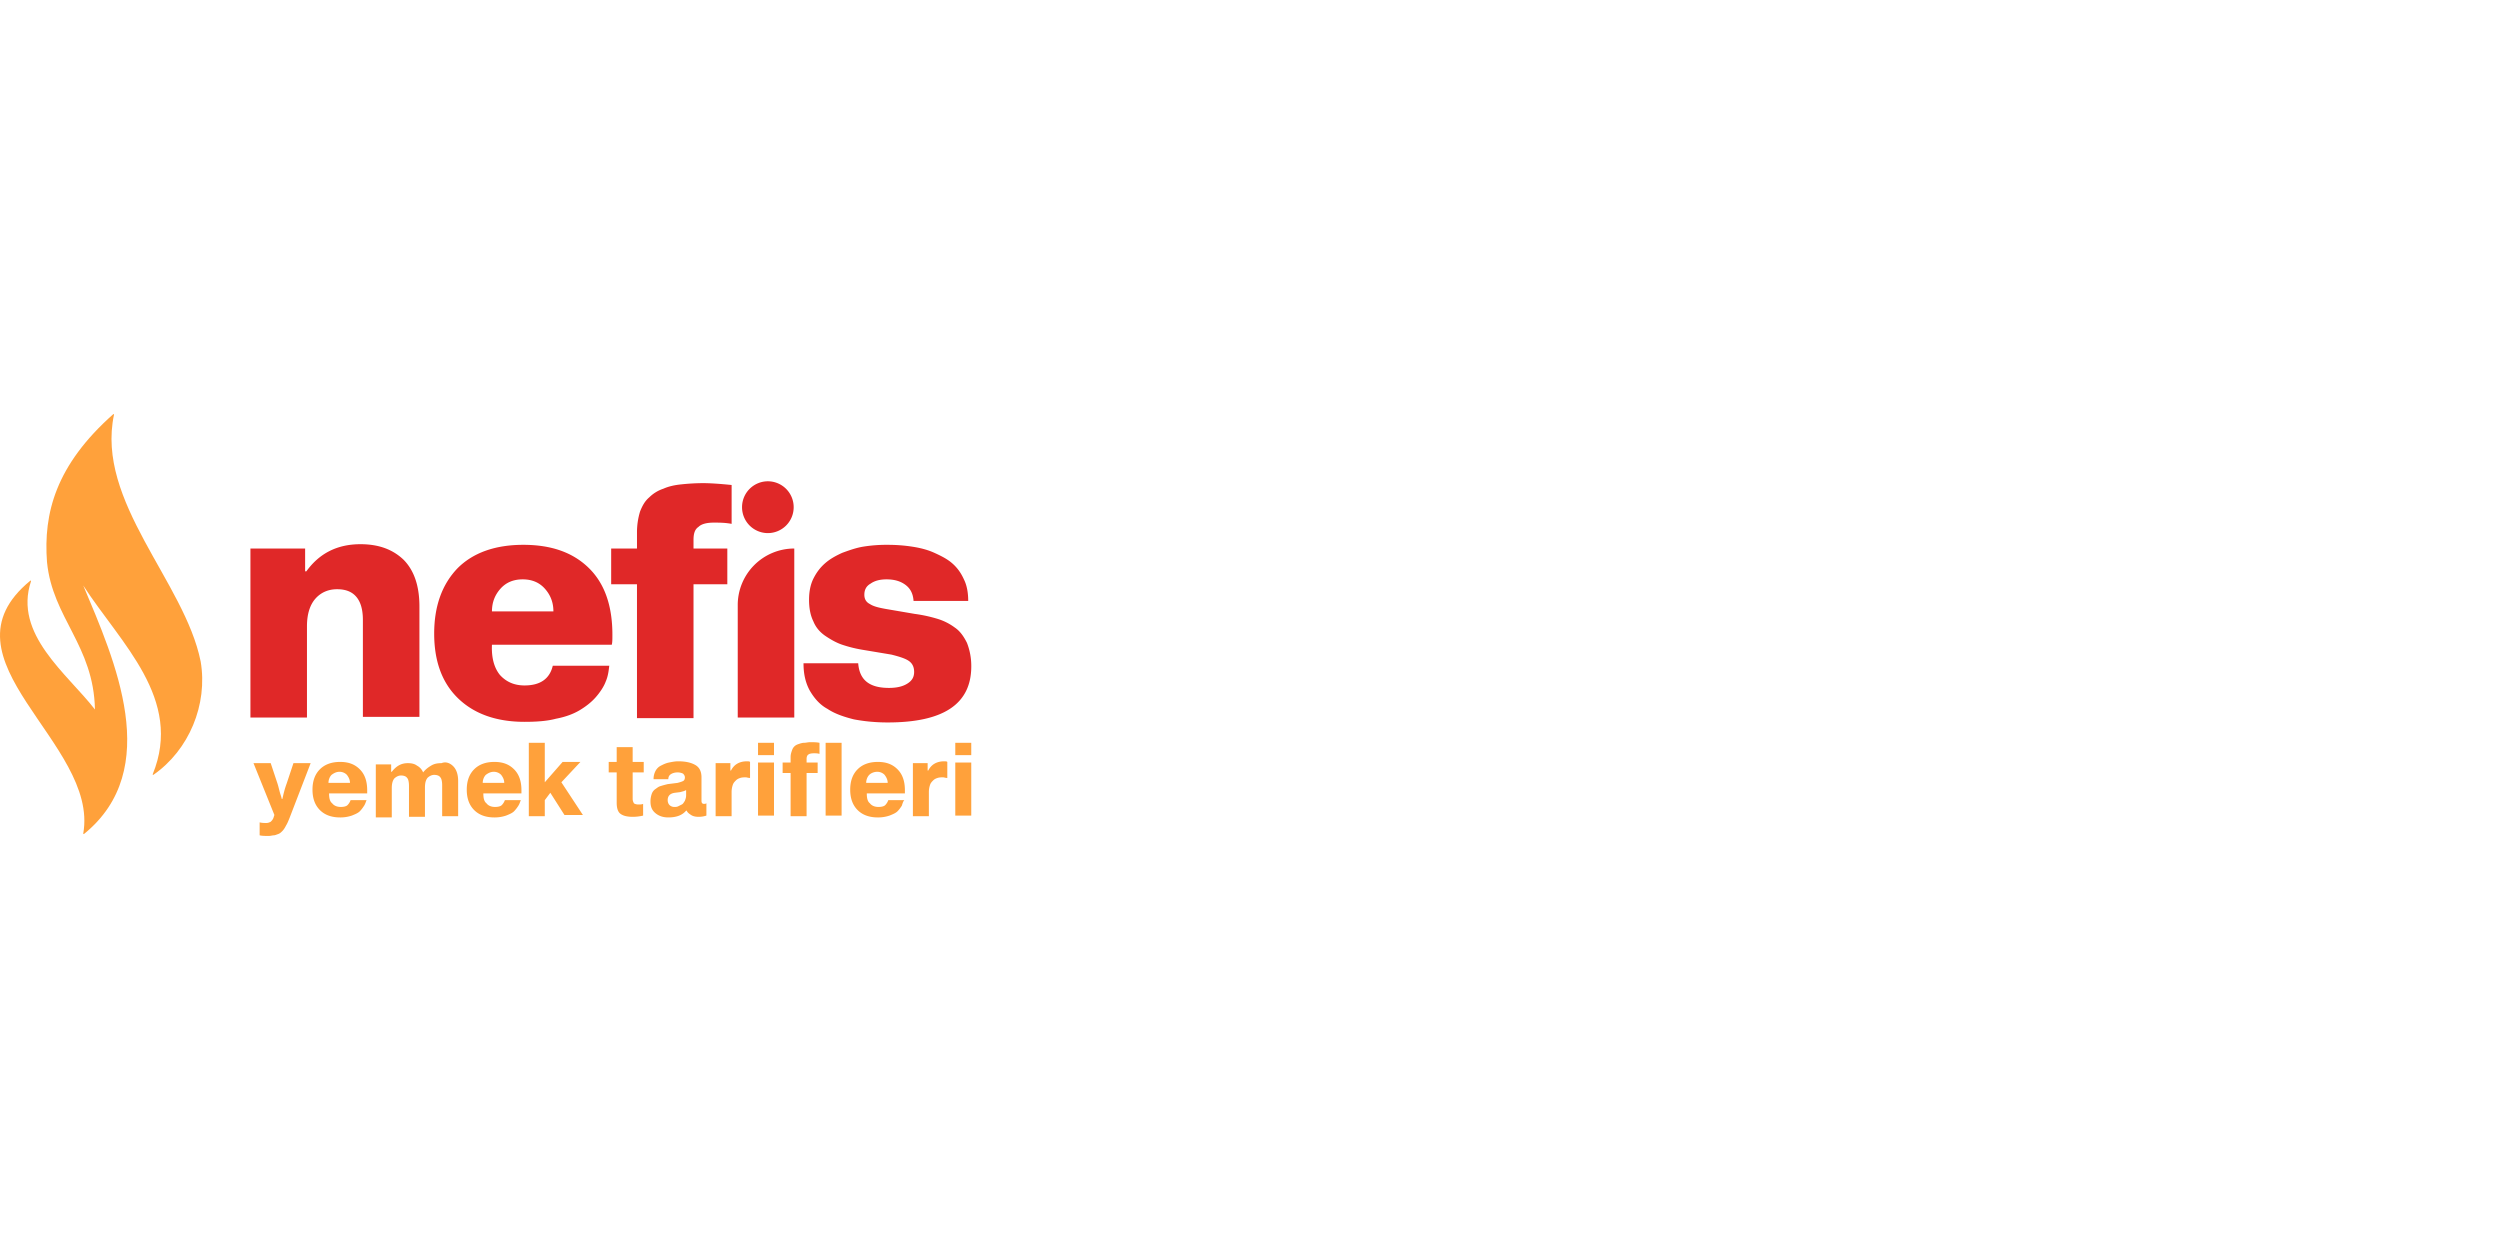 <svg xmlns="http://www.w3.org/2000/svg" width="320" height="160" fill="none"><path fill="#FFA13B" d="M37.089 104.632c-.158.394-.315.789-.472 1.026-.157.316-.315.552-.472.71-.158.158-.315.316-.55.395-.237.079-.394.158-.551.158-.158 0-.394.079-.63.079-.472 0-.865 0-1.18-.079v-1.658c.315.079.551.079.866.079.236 0 .393-.079.55-.158.158-.158.315-.316.394-.631l.078-.237-2.674-6.632h2.202l.866 2.605c.078.237.157.553.236.869.078.316.157.553.235.789l.08.316h.078c.157-.71.314-1.342.55-1.974l.866-2.605h2.202l-2.674 6.948Zm9.517-1.5c-.157.236-.314.473-.55.71-.236.237-.63.395-1.023.553a4.562 4.562 0 0 1-1.495.237c-1.1 0-1.966-.316-2.595-.948-.63-.631-.944-1.5-.944-2.605s.314-1.974.944-2.605c.629-.632 1.494-.948 2.596-.948 1.1 0 1.887.316 2.517.948.629.631.944 1.5.944 2.684v.395h-4.877c0 .552.078 1.026.393 1.263.236.316.63.473 1.101.473.394 0 .708-.079.866-.236a1.73 1.73 0 0 0 .393-.632h2.045c-.079.158-.157.474-.315.711Zm-4.169-3.948c-.236.237-.393.632-.393 1.026h2.753c0-.394-.157-.71-.393-1.026a1.3 1.3 0 0 0-.944-.395c-.393 0-.708.158-1.023.395Zm15.576-1.105c.393.394.63 1.026.63 1.894v4.5h-2.046v-3.947c0-.474-.079-.868-.236-1.026-.157-.237-.472-.316-.787-.316-.314 0-.629.158-.865.395-.236.316-.315.71-.315 1.263v3.71H52.35v-3.947c0-.474-.078-.868-.236-1.026-.157-.237-.472-.316-.786-.316-.315 0-.63.158-.866.395-.236.315-.314.71-.314 1.263v3.71h-2.045v-6.79h1.966v.948h.079c.55-.71 1.18-1.105 2.045-1.105.472 0 .865.079 1.18.316a1.7 1.7 0 0 1 .786.868c.315-.395.63-.631 1.023-.868.393-.237.787-.316 1.337-.316.55-.237 1.102 0 1.495.395Zm8.339 5.053a4.408 4.408 0 0 1-.55.71c-.237.237-.63.395-1.023.553a4.561 4.561 0 0 1-1.495.237c-1.1 0-1.966-.316-2.595-.948-.63-.631-.944-1.5-.944-2.605s.314-1.974.944-2.605c.629-.632 1.494-.948 2.595-.948 1.102 0 1.888.316 2.518.948.629.631.943 1.5.943 2.684v.395h-4.877c0 .552.08 1.026.394 1.263.236.316.63.473 1.101.473.393 0 .708-.079.865-.236.158-.158.315-.395.394-.632h2.045c-.079.158-.157.474-.315.711Zm-4.169-3.948c-.236.237-.393.632-.393 1.026h2.753c0-.394-.157-.71-.393-1.026a1.3 1.3 0 0 0-.944-.395c-.394 0-.708.158-1.023.395Zm7.55 3.237v2.053h-2.045v-9.395h2.045v5.053l2.282-2.606h2.28l-2.438 2.606 2.753 4.184h-2.36l-1.809-2.842-.708.947Zm12.586.474v1.5a5.625 5.625 0 0 1-1.338.158c-.786 0-1.258-.158-1.573-.395-.314-.237-.472-.711-.472-1.421v-3.868h-1.022v-1.343h1.022v-1.894h2.045v1.894h1.416v1.343h-1.416v3.394c0 .237.079.395.158.553.078.079.314.158.55.158.236 0 .472 0 .63-.079Zm8.101-.079v1.579a3.1 3.1 0 0 1-1.023.157c-.393 0-.707-.079-.943-.236-.236-.158-.472-.316-.551-.553h-.079c-.472.553-1.18.868-2.28.868-.63 0-1.18-.158-1.653-.552-.472-.395-.629-.869-.629-1.5 0-.395.079-.711.157-.948a1.23 1.23 0 0 1 .472-.631c.236-.158.394-.316.708-.395.236-.079.55-.158.865-.237l1.259-.158c.315-.079.55-.158.708-.236.157-.08.236-.237.236-.474 0-.158-.079-.316-.236-.474a1.567 1.567 0 0 0-.708-.158c-.315 0-.63.08-.865.237-.236.158-.315.395-.315.632h-1.888c0-.395.079-.71.236-1.027.158-.315.394-.552.708-.71.315-.158.63-.316 1.023-.395.393-.079.786-.158 1.18-.158.944 0 1.652.158 2.202.474.55.316.787.868.787 1.579v3c0 .237.079.395.315.395.078 0 .235 0 .314-.079Zm-2.674-1.658c-.079.079-.394.158-.708.237l-.63.078c-.629.079-.944.395-.944.948 0 .237.08.474.236.631a.891.891 0 0 0 .63.237c.157 0 .314 0 .472-.079l.472-.237c.157-.078.236-.236.393-.473.079-.237.157-.395.157-.711v-.631h-.078Zm5.742-3.553v1.026h.079c.393-.79 1.1-1.184 2.045-1.184.157 0 .315 0 .393.08v2.052c-.236 0-.393-.08-.55-.08-.236 0-.472 0-.709.08-.235.079-.393.158-.55.316-.157.157-.315.315-.393.552a2.85 2.85 0 0 0-.158.869v3.157H91.6v-6.789h1.888v-.079Zm3.539-2.526h2.045v1.579h-2.045v-1.579Zm0 2.526h2.045v6.79h-2.045v-6.79Zm6.452-1.026c-.157.079-.236.316-.236.552v.474h1.416v1.342h-1.416v5.526h-2.045v-5.526h-1.022v-1.342h1.022v-.71c0-.316.079-.553.157-.79.079-.237.158-.395.315-.553.157-.157.315-.236.551-.315.236-.08.472-.158.708-.158s.472-.08.786-.08c.394 0 .787 0 1.18.08v1.42c-.236-.078-.472-.078-.708-.078-.393 0-.629.079-.708.158Zm2.201-1.5h2.045v9.316h-2.045v-9.316Zm9.753 8.053c-.157.236-.314.473-.55.71-.236.237-.629.395-1.023.553a4.561 4.561 0 0 1-1.494.237c-1.102 0-1.967-.316-2.596-.948-.629-.631-.944-1.5-.944-2.605s.315-1.974.944-2.605c.629-.632 1.494-.948 2.596-.948 1.101 0 1.888.316 2.517.948.629.631.944 1.5.944 2.684v.395h-4.877c0 .552.078 1.026.393 1.263.236.316.629.473 1.101.473.394 0 .708-.079.866-.236a1.73 1.73 0 0 0 .393-.632h2.045c-.157.158-.236.474-.315.711Zm-4.169-3.948c-.236.237-.393.632-.393 1.026h2.753c0-.394-.157-.71-.393-1.026a1.3 1.3 0 0 0-.944-.395c-.393 0-.787.158-1.023.395Zm7.474-1.579v1.026h.079c.393-.79 1.101-1.184 2.045-1.184.158 0 .315 0 .394.08v2.052c-.236 0-.394-.08-.551-.08-.236 0-.472 0-.708.08-.236.079-.393.158-.551.316-.157.157-.314.315-.393.552a2.841 2.841 0 0 0-.157.869v3.157h-2.045v-6.789h1.887v-.079Zm3.538-2.526h2.045v1.579h-2.045v-1.579Zm0 2.526h2.045v6.79h-2.045v-6.79Z"/><path fill="#E02828" d="M94.431 91.842V77.474a7.231 7.231 0 0 1 7.237-7.263v21.631h-7.237ZM39.056 70.21v2.922h.157c1.652-2.29 3.933-3.474 6.922-3.474 2.282 0 4.09.631 5.507 1.974 1.337 1.342 2.045 3.315 2.045 6v14.131H46.45V79.368c0-1.42-.315-2.368-.865-3-.55-.631-1.337-.947-2.439-.947-1.1 0-2.045.395-2.753 1.184-.708.79-1.101 1.974-1.101 3.553v11.684h-7.237V70.21h7.001Zm38.938 14.922c-.079.71-.157 1.42-.472 2.131-.236.632-.708 1.342-1.259 1.974-.55.631-1.258 1.184-2.045 1.658-.786.473-1.809.868-3.068 1.105-1.18.316-2.595.395-4.011.395-3.619 0-6.45-1.027-8.495-3-2.046-1.974-3.068-4.737-3.068-8.29 0-3.552 1.022-6.315 2.989-8.368 1.966-1.974 4.798-3 8.416-3 3.54 0 6.293.947 8.339 2.921 2.045 1.974 3.067 4.816 3.067 8.605 0 .553 0 .948-.078 1.263h-15.34c-.078 1.737.316 3 1.023 3.869.787.868 1.81 1.342 3.147 1.342 2.045 0 3.225-.869 3.618-2.526h7.237v-.08Zm-8.26-9.79c-.707-.79-1.651-1.184-2.831-1.184s-2.124.395-2.832 1.184c-.708.79-1.101 1.737-1.101 2.921h7.866c0-1.184-.393-2.131-1.101-2.92Zm21.632-8.447c-.865 0-1.573.158-1.966.552-.472.316-.63.869-.63 1.658v1.105h4.327v4.58H88.77v17.13h-7.237V74.79H78.23v-4.58h3.304v-2.052a9.18 9.18 0 0 1 .393-2.684c.315-.79.63-1.343 1.18-1.816a4.665 4.665 0 0 1 1.81-1.105c.707-.316 1.494-.474 2.28-.553a27.35 27.35 0 0 1 2.754-.158c.943 0 2.123.079 3.697.237v4.974c-.866-.158-1.574-.158-2.282-.158Zm25.564 9.947c-.079-.868-.393-1.5-1.023-1.974-.629-.473-1.416-.71-2.438-.71-.787 0-1.495.158-2.045.553-.551.315-.787.79-.787 1.42 0 .553.236.948.708 1.185.472.316 1.18.474 2.045.631l3.697.632c1.18.158 2.124.395 2.911.632a7.226 7.226 0 0 1 2.202 1.105c.708.474 1.18 1.184 1.573 1.974a8.15 8.15 0 0 1 .551 3c0 4.815-3.54 7.184-10.698 7.184-1.652 0-3.068-.158-4.326-.395-1.259-.316-2.439-.71-3.383-1.342-1.022-.553-1.73-1.421-2.281-2.369-.55-1.026-.786-2.131-.786-3.473h7c.158 2.131 1.416 3.158 3.933 3.158.944 0 1.731-.158 2.36-.553.63-.395.866-.868.866-1.5s-.236-1.105-.708-1.421c-.472-.316-1.259-.553-2.203-.79l-3.776-.631a16.72 16.72 0 0 1-2.517-.632c-.708-.236-1.416-.631-2.124-1.105-.708-.474-1.258-1.105-1.573-1.895-.393-.79-.55-1.736-.55-2.763 0-.947.157-1.895.55-2.684.393-.79.865-1.421 1.495-1.974.629-.552 1.337-.947 2.202-1.342.866-.316 1.731-.631 2.675-.79a18.62 18.62 0 0 1 3.068-.236c1.179 0 2.202.079 3.225.237 1.022.158 1.966.394 2.831.79.866.394 1.652.789 2.282 1.341.629.553 1.101 1.185 1.494 2.053.393.79.551 1.737.551 2.763h-7.001v-.079Zm-18.644-8.605a3.31 3.31 0 0 0 3.304-3.316 3.31 3.31 0 0 0-3.304-3.316 3.31 3.31 0 0 0-3.304 3.316 3.31 3.31 0 0 0 3.304 3.316Z"/><path fill="#FFA13B" d="M25.683 84.658c.944 5.526-1.495 11.368-6.057 14.526-.079 0-.079 0-.079-.079 3.933-9.632-4.09-16.737-8.889-24.158 4.012 9.553 10.305 23.526.08 31.816 0 0-.08 0-.08-.079 2.046-11.605-19.114-22.263-6.764-32.368.078 0 .078 0 .078.079-2.28 6.789 4.641 11.842 8.181 16.42-.157-8.21-5.428-11.684-6.136-18.868C5.545 65.71 7.12 59.553 14.513 53c0 0 .079 0 .079.079-2.36 11.131 9.045 21.395 11.09 31.579Z"/></svg>